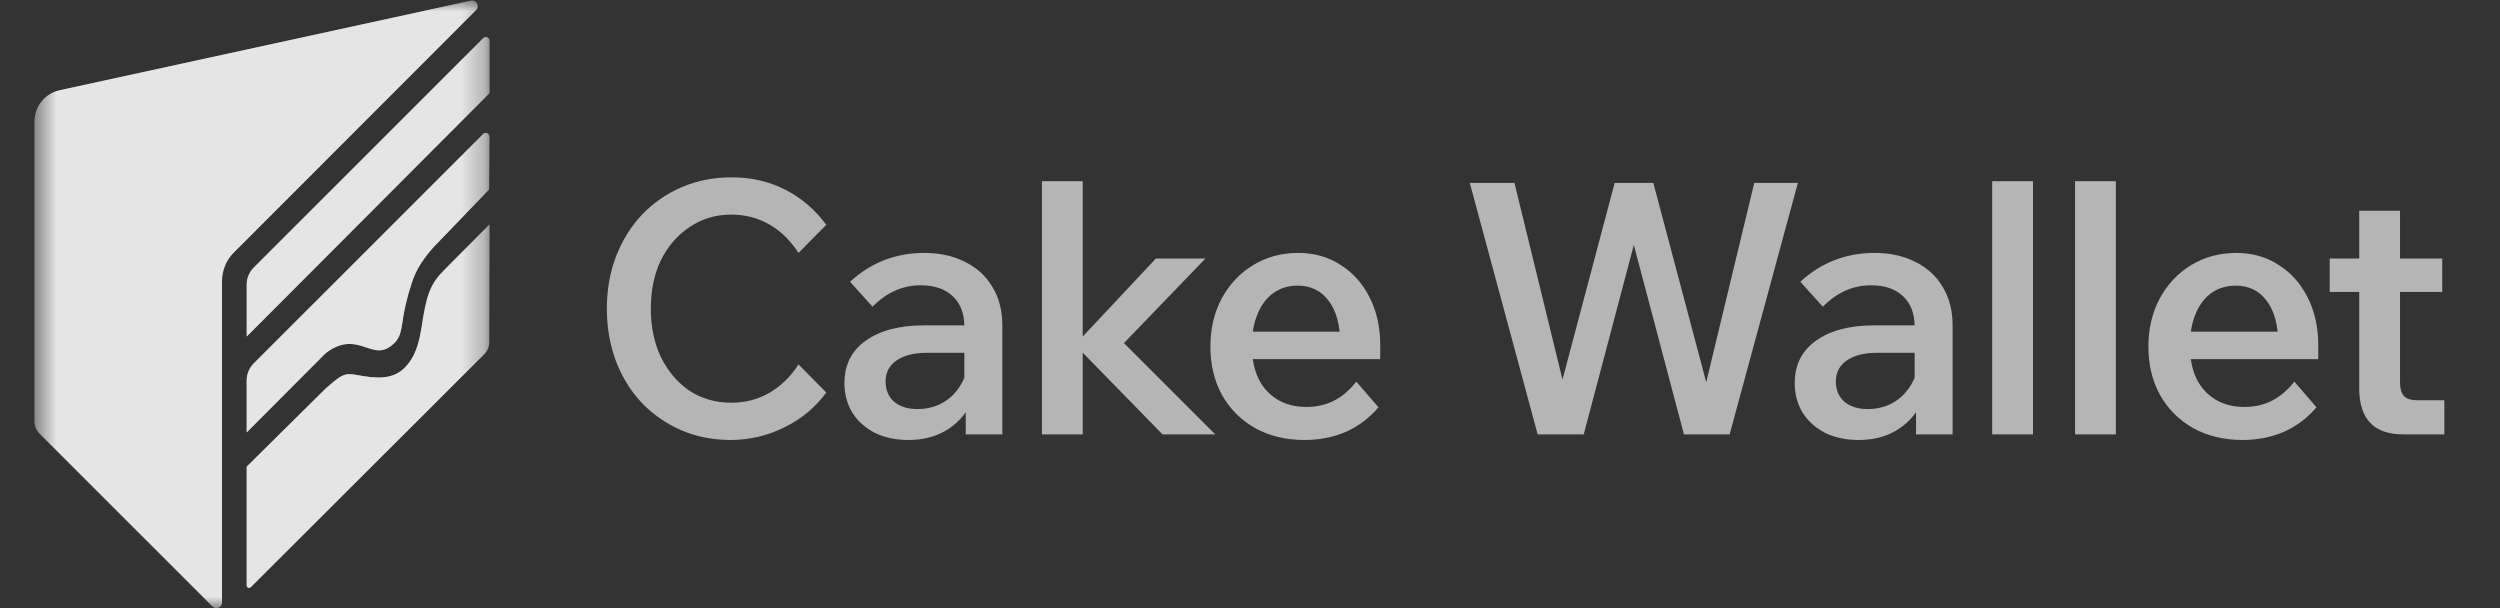 <svg width="111" height="27" viewBox="0 0 111 27" fill="none" xmlns="http://www.w3.org/2000/svg">
<rect x="0" y="0" width="111" height="27" fill="#333333" stroke="none"/>
<mask id="mask0_3_67" style="mask-type:luminance" maskUnits="userSpaceOnUse" x="1" y="0" width="21" height="27">
<path d="M21.738 0H1.534V27H21.738V0Z" fill="white"/>
</mask>
<g mask="url(#mask0_3_67)">
<path d="M19.74 11.972C19.456 12.255 19.219 12.547 19.059 12.974C18.899 13.402 18.82 13.867 18.706 14.603C18.543 15.65 18.224 16.062 17.972 16.322C17.457 16.853 16.726 16.823 15.835 16.647C15.275 16.536 15.13 16.669 14.464 17.245L10.954 20.719L10.953 25.995C10.953 26.089 11.067 26.137 11.134 26.07L21.501 15.724C21.64 15.584 21.72 15.395 21.72 15.197L21.733 9.969L19.74 11.971V11.972Z" fill="white" fill-opacity="0.64"/>
<path d="M19.74 11.972C19.456 12.255 19.219 12.547 19.059 12.974C18.899 13.402 18.82 13.867 18.706 14.603C18.543 15.65 18.224 16.062 17.972 16.322C17.457 16.853 16.726 16.823 15.835 16.647C15.275 16.536 15.13 16.669 14.464 17.245L10.954 20.719L10.953 25.995C10.953 26.089 11.067 26.137 11.134 26.07L21.501 15.724C21.64 15.584 21.72 15.395 21.72 15.197L21.733 9.969L19.74 11.971V11.972Z" fill="white" fill-opacity="0.64"/>
<path d="M15.558 15.271C16.233 15.291 16.704 15.78 17.26 15.429C17.816 15.078 17.801 14.688 17.908 14.044C18.017 13.398 18.231 12.648 18.422 12.196C18.613 11.742 19.04 11.163 19.475 10.741L21.716 8.411L21.73 6.063C21.73 5.919 21.557 5.846 21.455 5.948L11.266 16.134C11.066 16.334 10.953 16.606 10.953 16.889V19.2L14.395 15.746C14.395 15.746 14.882 15.253 15.557 15.272L15.558 15.271Z" fill="white" fill-opacity="0.64"/>
<path d="M15.558 15.271C16.233 15.291 16.704 15.78 17.26 15.429C17.816 15.078 17.801 14.688 17.908 14.044C18.017 13.398 18.231 12.648 18.422 12.196C18.613 11.742 19.04 11.163 19.475 10.741L21.716 8.411L21.73 6.063C21.73 5.919 21.557 5.846 21.455 5.948L11.266 16.134C11.066 16.334 10.953 16.606 10.953 16.889V19.2L14.395 15.746C14.395 15.746 14.882 15.253 15.557 15.272L15.558 15.271Z" fill="white" fill-opacity="0.64"/>
<path d="M21.733 4.137L10.954 14.942V12.635C10.954 12.352 11.066 12.081 11.266 11.88L21.458 1.692C21.559 1.591 21.733 1.662 21.733 1.806V4.137H21.733Z" fill="white" fill-opacity="0.64"/>
<path d="M21.733 4.137L10.954 14.942V12.635C10.954 12.352 11.066 12.081 11.266 11.88L21.458 1.692C21.559 1.591 21.733 1.662 21.733 1.806V4.137H21.733Z" fill="white" fill-opacity="0.64"/>
<path d="M20.904 0.032L2.654 4.006C2 4.148 1.534 4.727 1.534 5.396V18.717C1.534 18.915 1.612 19.105 1.753 19.245L9.432 26.922C9.589 27.079 9.857 26.968 9.857 26.746V12.469C9.858 11.998 10.045 11.546 10.378 11.213L21.133 0.451C21.308 0.275 21.147 -0.021 20.904 0.032H20.904Z" fill="white" fill-opacity="0.64"/>
<path d="M20.904 0.032L2.654 4.006C2 4.148 1.534 4.727 1.534 5.396V18.717C1.534 18.915 1.612 19.105 1.753 19.245L9.432 26.922C9.589 27.079 9.857 26.968 9.857 26.746V12.469C9.858 11.998 10.045 11.546 10.378 11.213L21.133 0.451C21.308 0.275 21.147 -0.021 20.904 0.032H20.904Z" fill="white" fill-opacity="0.64"/>
</g>
<path d="M35.453 16.179L36.687 17.428C36.208 18.084 35.588 18.599 34.829 18.974C34.069 19.348 33.273 19.535 32.44 19.535C31.649 19.535 30.915 19.39 30.239 19.098C29.573 18.807 28.99 18.401 28.49 17.881C28.001 17.36 27.621 16.746 27.35 16.038C27.08 15.32 26.944 14.545 26.944 13.712C26.944 12.869 27.08 12.094 27.35 11.386C27.631 10.668 28.016 10.049 28.506 9.528C29.005 9.008 29.593 8.602 30.27 8.31C30.946 8.019 31.685 7.873 32.487 7.873C33.351 7.873 34.142 8.055 34.86 8.42C35.578 8.784 36.187 9.304 36.687 9.981L35.453 11.23C35.099 10.678 34.667 10.257 34.157 9.965C33.647 9.674 33.085 9.528 32.471 9.528C31.784 9.528 31.17 9.71 30.629 10.075C30.088 10.428 29.661 10.918 29.349 11.542C29.047 12.166 28.896 12.89 28.896 13.712C28.896 14.514 29.047 15.232 29.349 15.867C29.661 16.491 30.082 16.985 30.613 17.35C31.154 17.704 31.774 17.881 32.471 17.881C33.085 17.881 33.647 17.735 34.157 17.444C34.678 17.142 35.11 16.72 35.453 16.179ZM44.503 19.286H42.879V17.724L42.817 17.428V14.493C42.817 13.92 42.645 13.473 42.301 13.15C41.958 12.828 41.484 12.666 40.881 12.666C40.079 12.666 39.366 12.984 38.742 13.618L37.743 12.51C38.669 11.657 39.767 11.23 41.037 11.23C41.734 11.23 42.343 11.365 42.864 11.636C43.384 11.896 43.785 12.265 44.066 12.744C44.357 13.223 44.503 13.79 44.503 14.446V19.286ZM40.334 19.535C39.772 19.535 39.278 19.431 38.851 19.223C38.425 19.005 38.091 18.708 37.852 18.333C37.613 17.948 37.493 17.506 37.493 17.006C37.493 16.205 37.805 15.58 38.43 15.133C39.065 14.675 39.928 14.446 41.021 14.446H42.957V15.664H41.162C40.579 15.664 40.126 15.778 39.804 16.007C39.481 16.226 39.32 16.538 39.32 16.944C39.32 17.308 39.444 17.605 39.694 17.834C39.955 18.052 40.298 18.162 40.725 18.162C41.141 18.162 41.511 18.073 41.833 17.896C42.166 17.709 42.432 17.454 42.629 17.131C42.837 16.809 42.957 16.439 42.989 16.023L43.488 16.288C43.488 16.923 43.353 17.485 43.082 17.974C42.822 18.463 42.452 18.849 41.974 19.13C41.505 19.4 40.959 19.535 40.334 19.535ZM48.072 19.286H46.261V8.045H48.072V19.286ZM53.958 19.286H51.616L47.651 15.226H47.807L51.32 11.48H53.521L49.758 15.383V15.086L53.958 19.286ZM60.221 16.944L61.204 18.084C60.798 18.562 60.315 18.927 59.752 19.176C59.19 19.416 58.581 19.535 57.926 19.535C57.093 19.535 56.359 19.358 55.724 19.005C55.1 18.651 54.611 18.162 54.257 17.537C53.913 16.913 53.742 16.195 53.742 15.383C53.742 14.592 53.908 13.884 54.241 13.259C54.585 12.624 55.048 12.13 55.631 11.776C56.224 11.412 56.895 11.23 57.645 11.23C58.353 11.23 58.977 11.407 59.518 11.761C60.07 12.104 60.502 12.588 60.814 13.213C61.126 13.827 61.282 14.529 61.282 15.32V15.414H59.503V15.226C59.503 14.435 59.336 13.816 59.003 13.369C58.67 12.911 58.207 12.682 57.614 12.682C57.208 12.682 56.849 12.791 56.536 13.01C56.234 13.228 56 13.54 55.834 13.946C55.667 14.342 55.584 14.81 55.584 15.351C55.584 15.903 55.678 16.382 55.865 16.788C56.052 17.183 56.328 17.495 56.693 17.724C57.057 17.953 57.494 18.068 58.004 18.068C58.462 18.068 58.873 17.974 59.237 17.787C59.612 17.589 59.94 17.308 60.221 16.944ZM61.282 15.945H54.944V14.727H61.048L61.282 15.32V15.945ZM76.796 19.286H74.767L72.425 10.434H72.659L70.317 19.286H68.272L65.259 8.123H67.242L69.599 17.771H69.131L71.691 8.123H73.408L75.969 17.771H75.563L77.889 8.123H79.825L76.796 19.286ZM86.695 19.286H85.072V17.724L85.009 17.428V14.493C85.009 13.92 84.838 13.473 84.494 13.15C84.151 12.828 83.677 12.666 83.073 12.666C82.272 12.666 81.559 12.984 80.935 13.618L79.935 12.51C80.862 11.657 81.96 11.23 83.23 11.23C83.927 11.23 84.536 11.365 85.056 11.636C85.577 11.896 85.977 12.265 86.258 12.744C86.55 13.223 86.695 13.79 86.695 14.446V19.286ZM82.527 19.535C81.965 19.535 81.471 19.431 81.044 19.223C80.617 19.005 80.284 18.708 80.045 18.333C79.805 17.948 79.686 17.506 79.686 17.006C79.686 16.205 79.998 15.58 80.622 15.133C81.257 14.675 82.121 14.446 83.214 14.446H85.15V15.664H83.355C82.772 15.664 82.319 15.778 81.996 16.007C81.674 16.226 81.512 16.538 81.512 16.944C81.512 17.308 81.637 17.605 81.887 17.834C82.147 18.052 82.491 18.162 82.917 18.162C83.334 18.162 83.703 18.073 84.026 17.896C84.359 17.709 84.624 17.454 84.822 17.131C85.03 16.809 85.15 16.439 85.181 16.023L85.681 16.288C85.681 16.923 85.546 17.485 85.275 17.974C85.015 18.463 84.645 18.849 84.166 19.13C83.698 19.4 83.151 19.535 82.527 19.535ZM90.265 19.286H88.454V8.045H90.265V19.286ZM93.944 19.286H92.133V8.045H93.944V19.286ZM101.869 16.944L102.852 18.084C102.446 18.562 101.962 18.927 101.4 19.176C100.838 19.416 100.229 19.535 99.573 19.535C98.742 19.535 98.008 19.358 97.372 19.005C96.748 18.651 96.259 18.162 95.905 17.537C95.561 16.913 95.389 16.195 95.389 15.383C95.389 14.592 95.557 13.884 95.889 13.259C96.233 12.624 96.696 12.13 97.278 11.776C97.872 11.412 98.543 11.23 99.293 11.23C100.001 11.23 100.625 11.407 101.166 11.761C101.718 12.104 102.15 12.588 102.462 13.213C102.774 13.827 102.93 14.529 102.93 15.32V15.414H101.15V15.226C101.15 14.435 100.984 13.816 100.651 13.369C100.318 12.911 99.855 12.682 99.261 12.682C98.855 12.682 98.496 12.791 98.184 13.01C97.883 13.228 97.649 13.54 97.481 13.946C97.315 14.342 97.232 14.81 97.232 15.351C97.232 15.903 97.325 16.382 97.513 16.788C97.7 17.183 97.977 17.495 98.34 17.724C98.705 17.953 99.142 18.068 99.652 18.068C100.11 18.068 100.521 17.974 100.885 17.787C101.26 17.589 101.587 17.308 101.869 16.944ZM102.93 15.945H96.592V14.727H102.696L102.93 15.32V15.945ZM108.529 19.286H106.702C106.046 19.286 105.557 19.114 105.234 18.77C104.911 18.427 104.75 17.922 104.75 17.256V9.356H106.561V16.975C106.561 17.246 106.618 17.449 106.733 17.584C106.858 17.709 107.05 17.771 107.311 17.771H108.529V19.286ZM108.435 12.963H103.439V11.48H108.435V12.963Z" fill="white" fill-opacity="0.64"/>
</svg>

